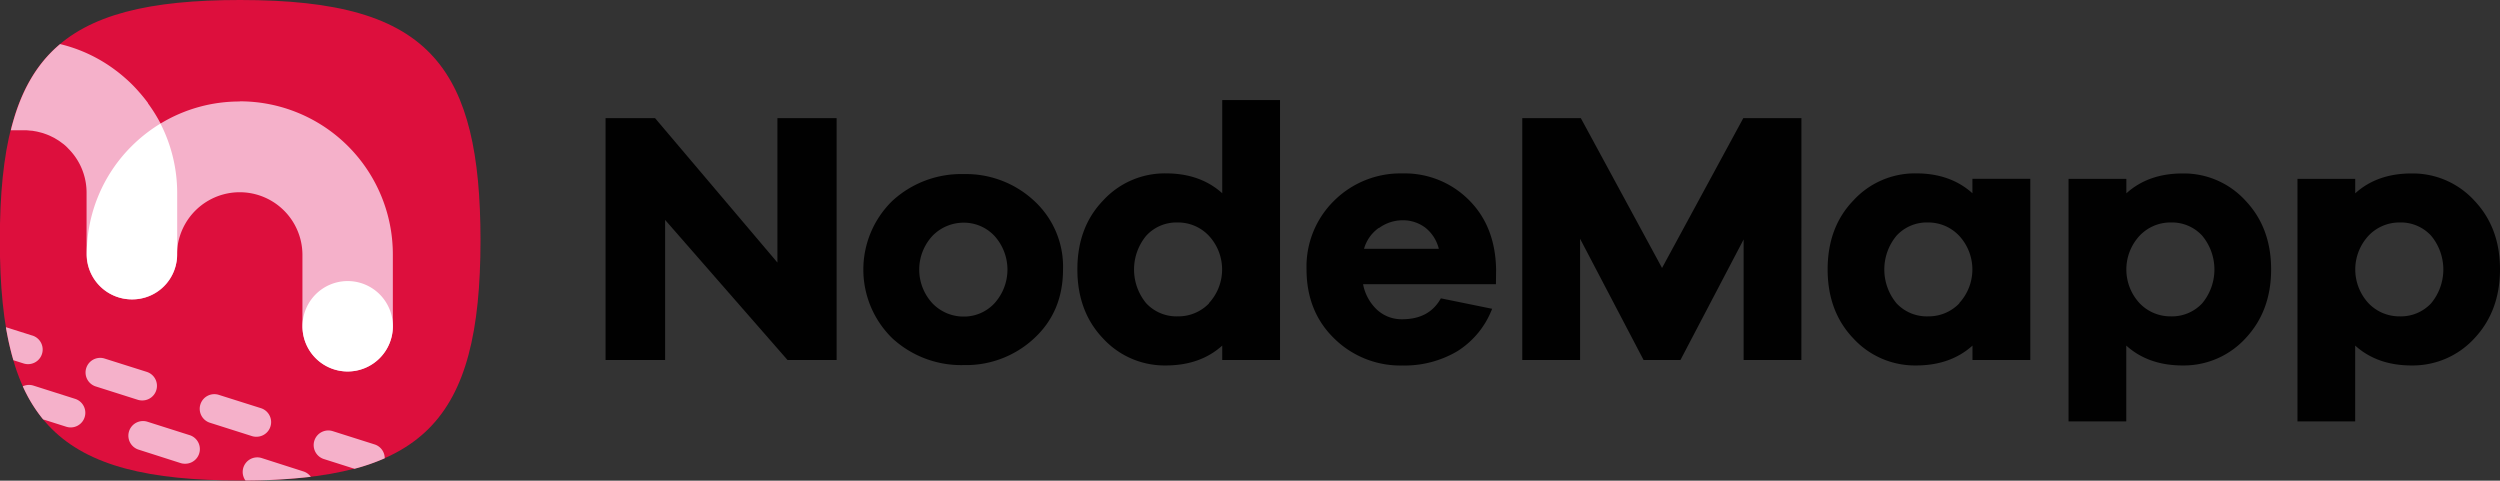 <svg id="Laag_1" data-name="Laag 1" xmlns="http://www.w3.org/2000/svg" viewBox="0 0 597.82 114.94"><rect x="0" y="0" width="597.82" height="114.94" fill="#333333" stroke="none"/><path d="M198.86,449.55H187.12l-29.27-33.5v33.5H143.61V391.71h11.83l29.26,34.53V391.71h14.16Z" transform="translate(1.2 -363.46)" style="fill:#010101"/><path d="M246.09,411.48a21.36,21.36,0,0,1,6.91,16.4q0,10.11-6.91,16.49a23.9,23.9,0,0,1-16.84,6.39,24.28,24.28,0,0,1-17.05-6.39,22.93,22.93,0,0,1,0-32.89,24.28,24.28,0,0,1,17.05-6.39A23.9,23.9,0,0,1,246.09,411.48ZM236.59,436a12,12,0,0,0,0-16.14,10,10,0,0,0-7.3-3.15,10.36,10.36,0,0,0-7.51,3.15,11.86,11.86,0,0,0,0,16.14,10.28,10.28,0,0,0,7.55,3.16A9.94,9.94,0,0,0,236.59,436Z" transform="translate(1.2 -363.46)" style="fill:#010101"/><path d="M304.89,449.55H291.07V446.1q-5.26,4.74-13.47,4.75a20,20,0,0,1-15-6.43q-6.17-6.44-6.17-16.54t6.17-16.49a20,20,0,0,1,15-6.47q8.2,0,13.47,4.75V387.39h13.82Zm-17-13.6a11.86,11.86,0,0,0,0-16.1,10.13,10.13,0,0,0-7.47-3.19,9.81,9.81,0,0,0-7.51,3.15,12.65,12.65,0,0,0,0,16.19,9.89,9.89,0,0,0,7.51,3.11A10.18,10.18,0,0,0,287.92,436Z" transform="translate(1.2 -363.46)" style="fill:#010101"/><path d="M356.52,431.42H324.75a11.17,11.17,0,0,0,3.36,6.13,8.63,8.63,0,0,0,6,2.25q6.48,0,9.24-5l12.26,2.5a20.7,20.7,0,0,1-8.33,10.15,24.79,24.79,0,0,1-13.17,3.41,22.49,22.49,0,0,1-16.23-6.43q-6.64-6.44-6.65-16.54a22.06,22.06,0,0,1,6.65-16.49,22.51,22.51,0,0,1,16.32-6.47,21.63,21.63,0,0,1,15.8,6.3q6.38,6.3,6.56,16.66Zm-28-13.47a9.14,9.14,0,0,0-3.54,5h17.88a9.25,9.25,0,0,0-3.28-5.09,8.92,8.92,0,0,0-5.44-1.73A9.67,9.67,0,0,0,328.54,418Z" transform="translate(1.2 -363.46)" style="fill:#010101"/><path d="M429.56,449.55H415.75V420.72l-15.11,28.83h-8.81l-15.19-29v29H362.82V391.71h14l19.42,35.83,19.43-35.83h13.9Z" transform="translate(1.2 -363.46)" style="fill:#010101"/><path d="M484.3,449.55H470.48V446.1q-5.26,4.74-13.46,4.75a20,20,0,0,1-15-6.43q-6.18-6.44-6.18-16.54T442,411.39a19.94,19.94,0,0,1,15-6.47q8.19,0,13.46,4.75v-3.46H484.3Zm-17-13.6a11.86,11.86,0,0,0,0-16.1,10.13,10.13,0,0,0-7.46-3.19,9.82,9.82,0,0,0-7.52,3.15,12.65,12.65,0,0,0,0,16.19,9.89,9.89,0,0,0,7.52,3.11A10.17,10.17,0,0,0,467.33,436Z" transform="translate(1.2 -363.46)" style="fill:#010101"/><path d="M535.71,411.39q6.18,6.48,6.18,16.49t-6.18,16.54a20,20,0,0,1-15,6.43q-8.19,0-13.46-4.75v18.13H493.45v-58h13.82v3.46q5.26-4.76,13.46-4.75A19.93,19.93,0,0,1,535.71,411.39ZM525.4,436a12.65,12.65,0,0,0,0-16.19,9.81,9.81,0,0,0-7.51-3.15,10.13,10.13,0,0,0-7.47,3.19,11.86,11.86,0,0,0,0,16.1,10.18,10.18,0,0,0,7.47,3.16A9.89,9.89,0,0,0,525.4,436Z" transform="translate(1.2 -363.46)" style="fill:#010101"/><path d="M590.45,411.39q6.18,6.48,6.17,16.49t-6.17,16.54a20,20,0,0,1-15,6.43q-8.19,0-13.46-4.75v18.13H548.19v-58H562v3.46q5.26-4.76,13.46-4.75A19.94,19.94,0,0,1,590.45,411.39ZM580.14,436a12.65,12.65,0,0,0,0-16.19,9.84,9.84,0,0,0-7.52-3.15,10.13,10.13,0,0,0-7.46,3.19,11.86,11.86,0,0,0,0,16.1,10.17,10.17,0,0,0,7.46,3.16A9.91,9.91,0,0,0,580.14,436Z" transform="translate(1.2 -363.46)" style="fill:#010101"/><path d="M113.7,420.91c0-20.6-3.09-34.56-11-43.56-8.78-10-23.5-13.89-46.49-13.89-43.59,0-57.45,13.86-57.45,57.45s13.86,57.45,57.45,57.45S113.7,464.5,113.7,420.91Z" transform="translate(1.2 -363.46)" style="fill:#dd0f3d"/><path d="M56.15,387.73A36.34,36.34,0,0,0,37.2,393h0a37.12,37.12,0,0,0-3-4.81.35.35,0,0,1,0-.08c-.52-.71-1.07-1.4-1.64-2.07-.1-.13-.21-.25-.32-.37-.57-.66-1.16-1.31-1.79-1.94s-1.11-1.07-1.69-1.58l-.4-.35c-.54-.46-1.08-.9-1.63-1.32l-.15-.11A36.19,36.19,0,0,0,13.17,374c-5.77,4.85-9.56,11.59-11.78,20.61H4.66c.33,0,.66,0,1,.05l.69.06c.23,0,.46.06.7.1s.49.08.74.14l.6.15c.26.07.53.13.79.22l.51.18c.28.1.55.2.82.32a5,5,0,0,1,.47.22l.8.39.47.29c.24.14.49.29.73.45l.57.42c.18.14.38.27.56.42.36.3.7.61,1,.95l0,0a14.86,14.86,0,0,1,4.39,10.68V424.3a10.81,10.81,0,0,0,10.81,10.75h.06a10.59,10.59,0,0,0,10.75-10.62,15,15,0,1,1,30,0v17.05a10.81,10.81,0,0,0,21.62,0v-17a36.6,36.6,0,0,0-36.6-36.79Z" transform="translate(1.2 -363.46)" style="fill:#f5b1ca"/><path d="M19.55,424.28a10.82,10.82,0,0,0,10.74,10.77h.07A10.81,10.81,0,0,0,41.17,424.3V409.84a36.44,36.44,0,0,0-4-16.83,36.75,36.75,0,0,0-6.93,5.44A36.36,36.36,0,0,0,19.55,424.28Z" transform="translate(1.2 -363.46)" style="fill:#fff"/><path d="M81.94,452.29h0a10.81,10.81,0,1,1,10.81-10.81A10.82,10.82,0,0,1,81.94,452.29Z" transform="translate(1.2 -363.46)" style="fill:#fff"/><path d="M32.77,459.22a3.56,3.56,0,0,1-1.06-.17l-9.95-3.16a3.5,3.5,0,1,1,2.12-6.67l10,3.16a3.5,3.5,0,0,1-1.06,6.84Z" transform="translate(1.2 -363.46)" style="fill:#f5b1ca"/><path d="M43,474.35a3.26,3.26,0,0,1-1.06-.17L32,471a3.5,3.5,0,1,1,2.12-6.67l9.95,3.16A3.5,3.5,0,0,1,43,474.35Z" transform="translate(1.2 -363.46)" style="fill:#f5b1ca"/><path d="M60.07,467.9a3.26,3.26,0,0,1-1.06-.17l-9.95-3.16a3.5,3.5,0,1,1,2.12-6.67l10,3.16a3.5,3.5,0,0,1-1.06,6.84Z" transform="translate(1.2 -363.46)" style="fill:#f5b1ca"/><path d="M6.53,443.7l-6.32-2A69,69,0,0,0,2,449.6l2.43.77a3.56,3.56,0,0,0,1.06.17,3.5,3.5,0,0,0,1.06-6.84Z" transform="translate(1.2 -363.46)" style="fill:#f5b1ca"/><path d="M88.43,469.75l-10-3.17a3.5,3.5,0,1,0-2.12,6.67l7.27,2.31a48.49,48.49,0,0,0,7.22-2.51A3.47,3.47,0,0,0,88.43,469.75Z" transform="translate(1.2 -363.46)" style="fill:#f5b1ca"/><path d="M71.35,476.19,61.4,473a3.49,3.49,0,0,0-3.9,5.37,141.49,141.49,0,0,0,15.63-.89A3.5,3.5,0,0,0,71.35,476.19Z" transform="translate(1.2 -363.46)" style="fill:#f5b1ca"/><path d="M16.75,458.83,6.8,455.67a3.49,3.49,0,0,0-2.55.17,35.28,35.28,0,0,0,4.86,7.91l5.52,1.75a3.56,3.56,0,0,0,1.06.17,3.5,3.5,0,0,0,1.06-6.84Z" transform="translate(1.2 -363.46)" style="fill:#f5b1ca"/></svg>